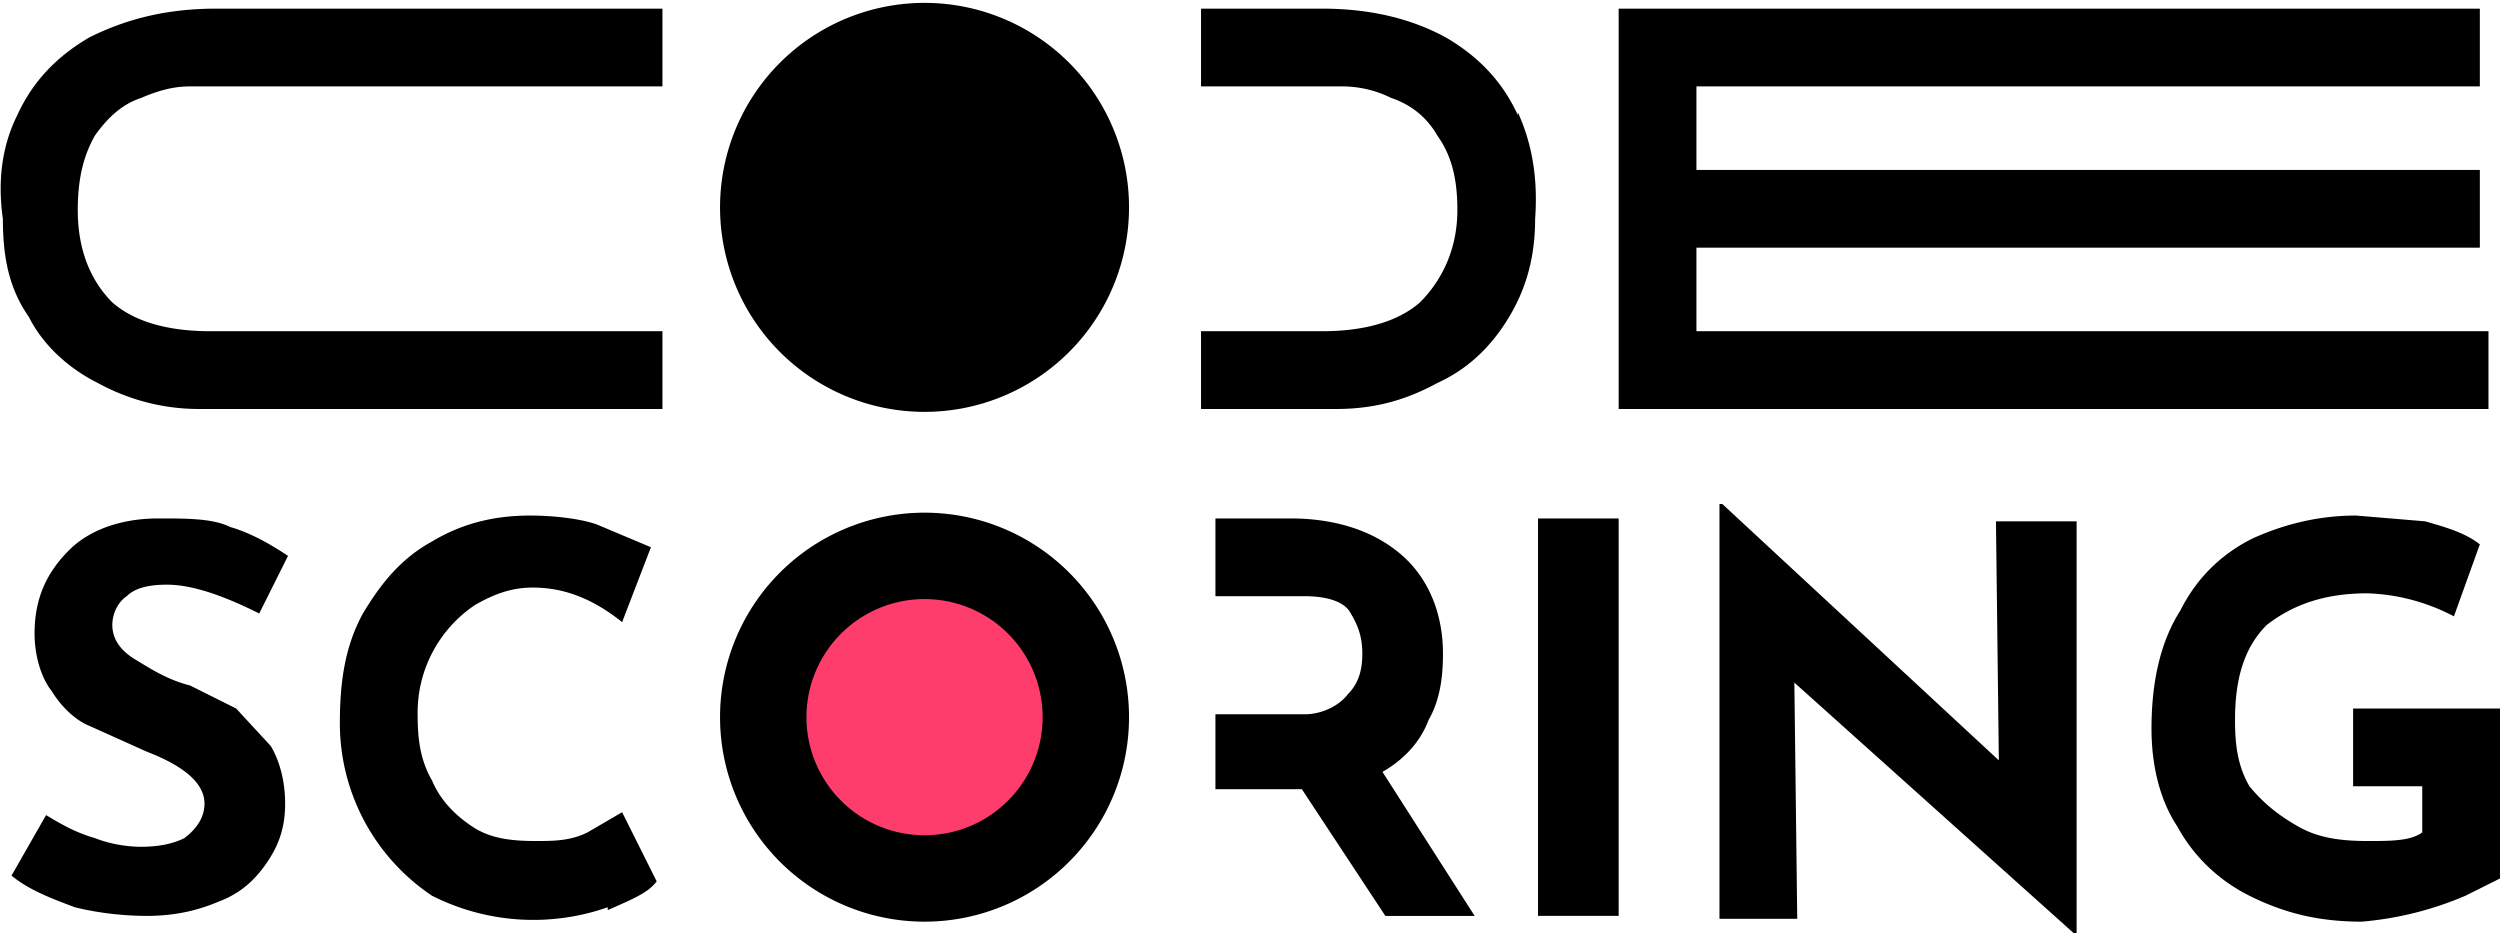 <?xml version="1.0" encoding="UTF-8"?> <svg xmlns="http://www.w3.org/2000/svg" width="868" height="324" fill="none"><path fill="#000" d="M321 143a71 71 0 1 0 0-142 71 71 0 0 0 0 142ZM861 3v27H589v29h272v27H589v29h275v27H562V3h299ZM58 203c-6 0-11 1-14 4-3 2-5 6-5 10 0 5 3 9 8 12s11 7 19 9l16 8 12 13c3 5 5 12 5 20s-2 14-6 20-9 11-17 14c-7 3-15 5-25 5-8 0-17-1-25-3-8-3-16-6-22-11l12-21c5 3 10 6 17 8 5 2 11 3 16 3 6 0 11-1 15-3 4-3 7-7 7-12 0-7-7-13-20-18l-20-9c-5-2-10-7-13-12-4-5-6-13-6-20 0-12 4-21 12-29 7-7 18-11 31-11 10 0 19 0 25 3 7 2 14 6 20 10l-10 20c-12-6-23-10-32-10ZM211 315a78 78 0 0 1-61-4 72 72 0 0 1-32-60c0-15 2-27 8-38 6-10 13-19 24-25 10-6 21-9 34-9 8 0 17 1 23 3l19 8-10 26c-10-8-20-12-31-12-7 0-13 2-20 6a45 45 0 0 0-20 38c0 9 1 16 5 23 3 7 8 12 14 16s13 5 22 5c6 0 12 0 18-3l12-7 12 24c-3 4-8 6-17 10v-1ZM562 180v138h-28V180h28ZM721 180v144h-1l-97-87 1 82h-27V175h1l96 89-1-83h28v-1ZM856 311a116 116 0 0 1-36 9c-15 0-27-3-39-9-10-5-19-13-25-24-6-9-9-21-9-34 0-16 3-30 10-41 6-12 15-20 25-25 11-5 23-8 36-8l24 2c7 2 14 4 19 8l-9 25a69 69 0 0 0-30-8c-15 0-26 4-35 11-8 8-11 19-11 33 0 9 1 16 5 23 5 6 10 10 17 14s15 5 24 5c8 0 15 0 19-3v-16h-24v-27h51v59l-12 6ZM527 40c-5-11-13-20-25-27-11-6-25-10-43-10h-42v27h49c5 0 11 1 17 4 6 2 12 6 16 13 5 7 7 15 7 26 0 13-5 24-13 32-8 7-20 10-34 10h-42v27h47c13 0 24-3 35-9 11-5 19-13 25-23s9-21 9-34c1-14-1-26-6-37v1ZM6 40c5-11 13-20 25-27C43 7 57 3 75 3h155v27H66c-5 0-10 1-17 4-6 2-11 6-16 13-4 7-6 15-6 26 0 13 4 24 12 32 8 7 20 10 34 10h157v27H69c-12 0-24-3-35-9-10-5-19-13-24-23-7-10-9-21-9-34-2-14 0-26 5-36ZM480 268c7-4 13-10 16-18 4-7 5-15 5-23 0-14-5-26-14-34s-22-13-39-13h-26v27h31c8 0 14 2 16 6 3 5 4 9 4 14s-1 10-5 14c-3 4-9 7-15 7h-31v26h30l29 44h31l-32-50Z"></path><circle cx="322.5" cy="248.1" r="47" fill="#FF3D6C"></circle><path fill="#000" fill-rule="evenodd" d="M392 249a71 71 0 1 1-142 0 71 71 0 0 1 142 0Zm-30 0a41 41 0 1 1-82 0 41 41 0 0 1 82 0Z" clip-rule="evenodd"></path></svg> 